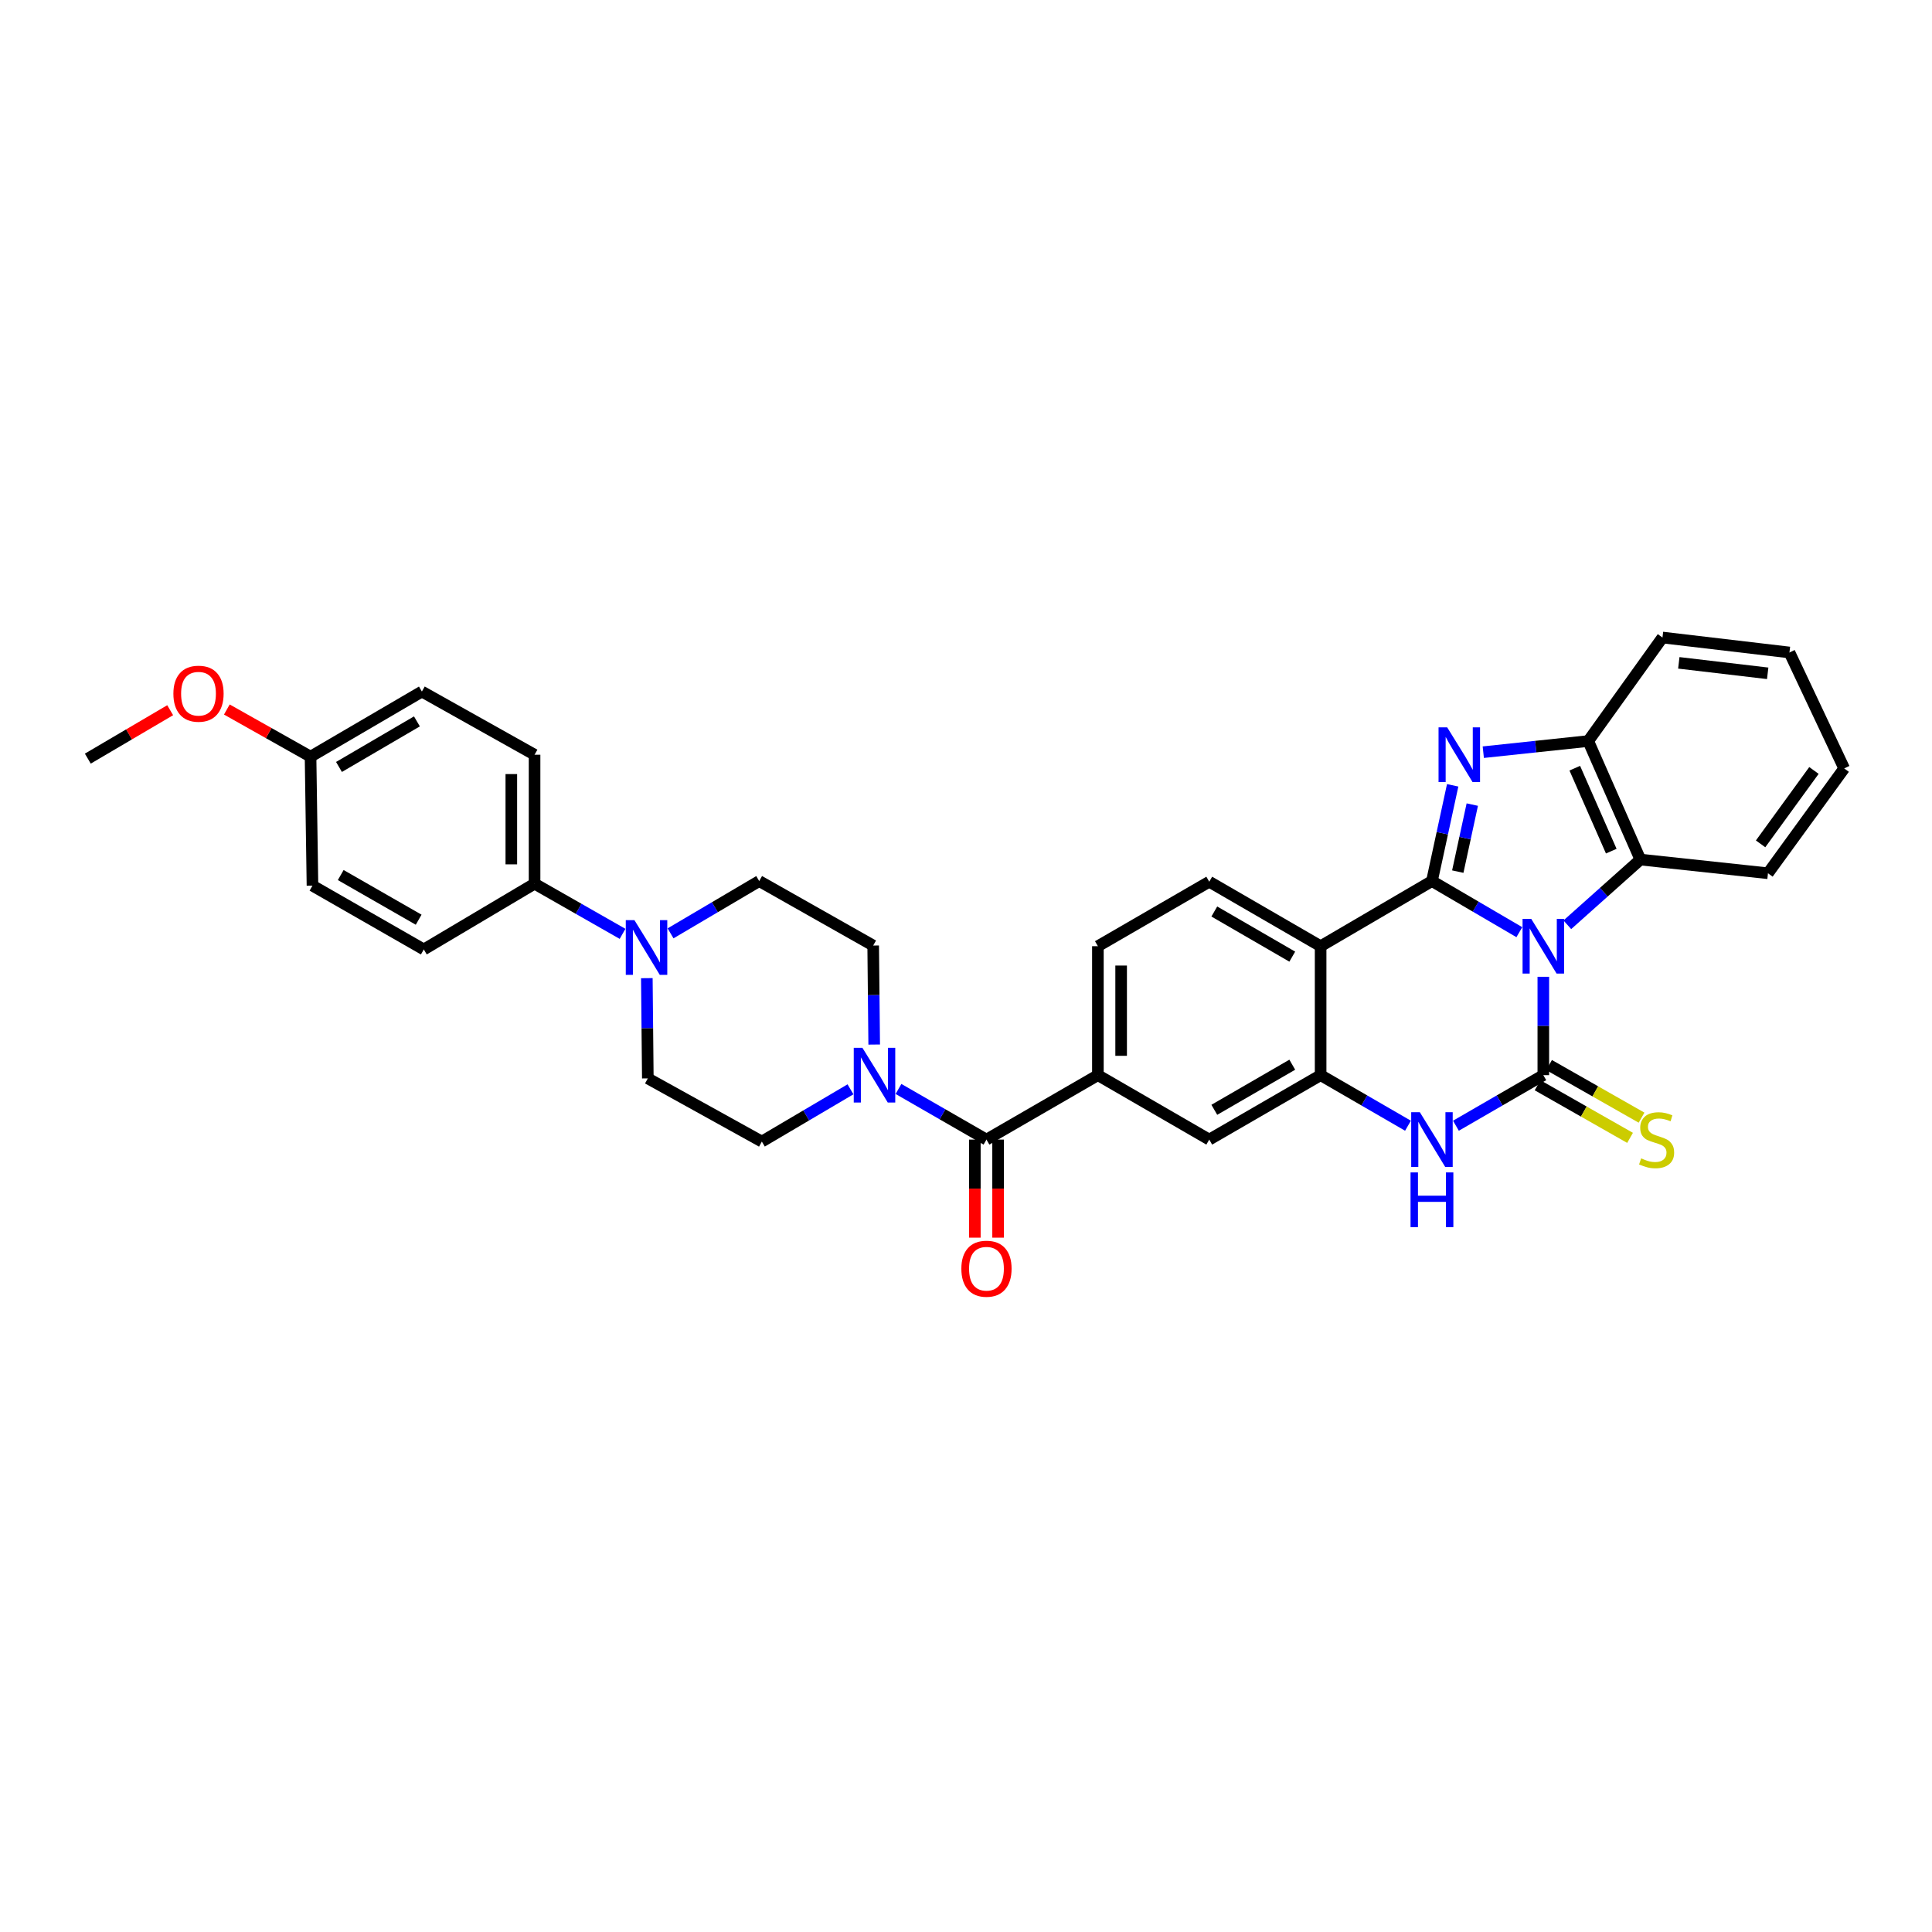 <?xml version='1.0' encoding='iso-8859-1'?>
<svg version='1.1' baseProfile='full'
              xmlns='http://www.w3.org/2000/svg'
                      xmlns:rdkit='http://www.rdkit.org/xml'
                      xmlns:xlink='http://www.w3.org/1999/xlink'
                  xml:space='preserve'
width='1000px' height='1000px' viewBox='0 0 1000 1000'>
<!-- END OF HEADER -->
<rect style='opacity:1.0;fill:#FFFFFF;stroke:none' width='1000' height='1000' x='0' y='0'> </rect>
<path class='bond-0' d='M 786.412,482.495 L 763.794,469.264' style='fill:none;fill-rule:evenodd;stroke:#0000FF;stroke-width:6px;stroke-linecap:butt;stroke-linejoin:miter;stroke-opacity:1' />
<path class='bond-0' d='M 763.794,469.264 L 741.176,456.033' style='fill:none;fill-rule:evenodd;stroke:#000000;stroke-width:6px;stroke-linecap:butt;stroke-linejoin:miter;stroke-opacity:1' />
<path class='bond-1' d='M 798.821,505.583 L 798.821,531.041' style='fill:none;fill-rule:evenodd;stroke:#0000FF;stroke-width:6px;stroke-linecap:butt;stroke-linejoin:miter;stroke-opacity:1' />
<path class='bond-1' d='M 798.821,531.041 L 798.821,556.498' style='fill:none;fill-rule:evenodd;stroke:#000000;stroke-width:6px;stroke-linecap:butt;stroke-linejoin:miter;stroke-opacity:1' />
<path class='bond-6' d='M 811.245,478.663 L 830.146,461.786' style='fill:none;fill-rule:evenodd;stroke:#0000FF;stroke-width:6px;stroke-linecap:butt;stroke-linejoin:miter;stroke-opacity:1' />
<path class='bond-6' d='M 830.146,461.786 L 849.047,444.91' style='fill:none;fill-rule:evenodd;stroke:#000000;stroke-width:6px;stroke-linecap:butt;stroke-linejoin:miter;stroke-opacity:1' />
<path class='bond-2' d='M 741.176,456.033 L 746.538,431.256' style='fill:none;fill-rule:evenodd;stroke:#000000;stroke-width:6px;stroke-linecap:butt;stroke-linejoin:miter;stroke-opacity:1' />
<path class='bond-2' d='M 746.538,431.256 L 751.9,406.479' style='fill:none;fill-rule:evenodd;stroke:#0000FF;stroke-width:6px;stroke-linecap:butt;stroke-linejoin:miter;stroke-opacity:1' />
<path class='bond-2' d='M 754.544,451.145 L 758.298,433.801' style='fill:none;fill-rule:evenodd;stroke:#000000;stroke-width:6px;stroke-linecap:butt;stroke-linejoin:miter;stroke-opacity:1' />
<path class='bond-2' d='M 758.298,433.801 L 762.051,416.457' style='fill:none;fill-rule:evenodd;stroke:#0000FF;stroke-width:6px;stroke-linecap:butt;stroke-linejoin:miter;stroke-opacity:1' />
<path class='bond-3' d='M 741.176,456.033 L 683.551,489.755' style='fill:none;fill-rule:evenodd;stroke:#000000;stroke-width:6px;stroke-linecap:butt;stroke-linejoin:miter;stroke-opacity:1' />
<path class='bond-4' d='M 798.821,556.498 L 776.201,569.586' style='fill:none;fill-rule:evenodd;stroke:#000000;stroke-width:6px;stroke-linecap:butt;stroke-linejoin:miter;stroke-opacity:1' />
<path class='bond-4' d='M 776.201,569.586 L 753.581,582.674' style='fill:none;fill-rule:evenodd;stroke:#0000FF;stroke-width:6px;stroke-linecap:butt;stroke-linejoin:miter;stroke-opacity:1' />
<path class='bond-14' d='M 795.847,561.727 L 819.781,575.342' style='fill:none;fill-rule:evenodd;stroke:#000000;stroke-width:6px;stroke-linecap:butt;stroke-linejoin:miter;stroke-opacity:1' />
<path class='bond-14' d='M 819.781,575.342 L 843.715,588.957' style='fill:none;fill-rule:evenodd;stroke:#CCCC00;stroke-width:6px;stroke-linecap:butt;stroke-linejoin:miter;stroke-opacity:1' />
<path class='bond-14' d='M 801.796,551.269 L 825.73,564.884' style='fill:none;fill-rule:evenodd;stroke:#000000;stroke-width:6px;stroke-linecap:butt;stroke-linejoin:miter;stroke-opacity:1' />
<path class='bond-14' d='M 825.73,564.884 L 849.664,578.499' style='fill:none;fill-rule:evenodd;stroke:#CCCC00;stroke-width:6px;stroke-linecap:butt;stroke-linejoin:miter;stroke-opacity:1' />
<path class='bond-33' d='M 767.745,389.329 L 794.907,386.445' style='fill:none;fill-rule:evenodd;stroke:#0000FF;stroke-width:6px;stroke-linecap:butt;stroke-linejoin:miter;stroke-opacity:1' />
<path class='bond-33' d='M 794.907,386.445 L 822.069,383.562' style='fill:none;fill-rule:evenodd;stroke:#000000;stroke-width:6px;stroke-linecap:butt;stroke-linejoin:miter;stroke-opacity:1' />
<path class='bond-13' d='M 683.551,489.755 L 625.905,456.374' style='fill:none;fill-rule:evenodd;stroke:#000000;stroke-width:6px;stroke-linecap:butt;stroke-linejoin:miter;stroke-opacity:1' />
<path class='bond-13' d='M 668.875,495.16 L 628.523,471.793' style='fill:none;fill-rule:evenodd;stroke:#000000;stroke-width:6px;stroke-linecap:butt;stroke-linejoin:miter;stroke-opacity:1' />
<path class='bond-34' d='M 683.551,489.755 L 683.551,556.498' style='fill:none;fill-rule:evenodd;stroke:#000000;stroke-width:6px;stroke-linecap:butt;stroke-linejoin:miter;stroke-opacity:1' />
<path class='bond-5' d='M 728.772,582.672 L 706.161,569.585' style='fill:none;fill-rule:evenodd;stroke:#0000FF;stroke-width:6px;stroke-linecap:butt;stroke-linejoin:miter;stroke-opacity:1' />
<path class='bond-5' d='M 706.161,569.585 L 683.551,556.498' style='fill:none;fill-rule:evenodd;stroke:#000000;stroke-width:6px;stroke-linecap:butt;stroke-linejoin:miter;stroke-opacity:1' />
<path class='bond-12' d='M 683.551,556.498 L 625.905,589.852' style='fill:none;fill-rule:evenodd;stroke:#000000;stroke-width:6px;stroke-linecap:butt;stroke-linejoin:miter;stroke-opacity:1' />
<path class='bond-12' d='M 668.878,551.087 L 628.526,574.435' style='fill:none;fill-rule:evenodd;stroke:#000000;stroke-width:6px;stroke-linecap:butt;stroke-linejoin:miter;stroke-opacity:1' />
<path class='bond-8' d='M 849.047,444.91 L 822.069,383.562' style='fill:none;fill-rule:evenodd;stroke:#000000;stroke-width:6px;stroke-linecap:butt;stroke-linejoin:miter;stroke-opacity:1' />
<path class='bond-8' d='M 833.987,440.551 L 815.102,397.607' style='fill:none;fill-rule:evenodd;stroke:#000000;stroke-width:6px;stroke-linecap:butt;stroke-linejoin:miter;stroke-opacity:1' />
<path class='bond-27' d='M 849.047,444.91 L 915.095,451.995' style='fill:none;fill-rule:evenodd;stroke:#000000;stroke-width:6px;stroke-linecap:butt;stroke-linejoin:miter;stroke-opacity:1' />
<path class='bond-7' d='M 510.595,589.852 L 568.267,556.498' style='fill:none;fill-rule:evenodd;stroke:#000000;stroke-width:6px;stroke-linecap:butt;stroke-linejoin:miter;stroke-opacity:1' />
<path class='bond-9' d='M 510.595,589.852 L 487.824,576.747' style='fill:none;fill-rule:evenodd;stroke:#000000;stroke-width:6px;stroke-linecap:butt;stroke-linejoin:miter;stroke-opacity:1' />
<path class='bond-9' d='M 487.824,576.747 L 465.053,563.641' style='fill:none;fill-rule:evenodd;stroke:#0000FF;stroke-width:6px;stroke-linecap:butt;stroke-linejoin:miter;stroke-opacity:1' />
<path class='bond-21' d='M 504.579,589.852 L 504.579,615.233' style='fill:none;fill-rule:evenodd;stroke:#000000;stroke-width:6px;stroke-linecap:butt;stroke-linejoin:miter;stroke-opacity:1' />
<path class='bond-21' d='M 504.579,615.233 L 504.579,640.613' style='fill:none;fill-rule:evenodd;stroke:#FF0000;stroke-width:6px;stroke-linecap:butt;stroke-linejoin:miter;stroke-opacity:1' />
<path class='bond-21' d='M 516.61,589.852 L 516.61,615.233' style='fill:none;fill-rule:evenodd;stroke:#000000;stroke-width:6px;stroke-linecap:butt;stroke-linejoin:miter;stroke-opacity:1' />
<path class='bond-21' d='M 516.61,615.233 L 516.61,640.613' style='fill:none;fill-rule:evenodd;stroke:#FF0000;stroke-width:6px;stroke-linecap:butt;stroke-linejoin:miter;stroke-opacity:1' />
<path class='bond-28' d='M 822.069,383.562 L 860.497,329.98' style='fill:none;fill-rule:evenodd;stroke:#000000;stroke-width:6px;stroke-linecap:butt;stroke-linejoin:miter;stroke-opacity:1' />
<path class='bond-17' d='M 440.21,563.828 L 417.272,577.351' style='fill:none;fill-rule:evenodd;stroke:#0000FF;stroke-width:6px;stroke-linecap:butt;stroke-linejoin:miter;stroke-opacity:1' />
<path class='bond-17' d='M 417.272,577.351 L 394.335,590.875' style='fill:none;fill-rule:evenodd;stroke:#000000;stroke-width:6px;stroke-linecap:butt;stroke-linejoin:miter;stroke-opacity:1' />
<path class='bond-18' d='M 452.481,540.66 L 452.22,515.037' style='fill:none;fill-rule:evenodd;stroke:#0000FF;stroke-width:6px;stroke-linecap:butt;stroke-linejoin:miter;stroke-opacity:1' />
<path class='bond-18' d='M 452.22,515.037 L 451.96,489.414' style='fill:none;fill-rule:evenodd;stroke:#000000;stroke-width:6px;stroke-linecap:butt;stroke-linejoin:miter;stroke-opacity:1' />
<path class='bond-10' d='M 347.077,483.102 L 370.017,469.567' style='fill:none;fill-rule:evenodd;stroke:#0000FF;stroke-width:6px;stroke-linecap:butt;stroke-linejoin:miter;stroke-opacity:1' />
<path class='bond-10' d='M 370.017,469.567 L 392.958,456.033' style='fill:none;fill-rule:evenodd;stroke:#000000;stroke-width:6px;stroke-linecap:butt;stroke-linejoin:miter;stroke-opacity:1' />
<path class='bond-15' d='M 322.236,483.363 L 299.464,470.379' style='fill:none;fill-rule:evenodd;stroke:#0000FF;stroke-width:6px;stroke-linecap:butt;stroke-linejoin:miter;stroke-opacity:1' />
<path class='bond-15' d='M 299.464,470.379 L 276.691,457.396' style='fill:none;fill-rule:evenodd;stroke:#000000;stroke-width:6px;stroke-linecap:butt;stroke-linejoin:miter;stroke-opacity:1' />
<path class='bond-37' d='M 334.8,506.29 L 335.056,532.233' style='fill:none;fill-rule:evenodd;stroke:#0000FF;stroke-width:6px;stroke-linecap:butt;stroke-linejoin:miter;stroke-opacity:1' />
<path class='bond-37' d='M 335.056,532.233 L 335.312,558.175' style='fill:none;fill-rule:evenodd;stroke:#000000;stroke-width:6px;stroke-linecap:butt;stroke-linejoin:miter;stroke-opacity:1' />
<path class='bond-11' d='M 568.267,556.498 L 625.905,589.852' style='fill:none;fill-rule:evenodd;stroke:#000000;stroke-width:6px;stroke-linecap:butt;stroke-linejoin:miter;stroke-opacity:1' />
<path class='bond-36' d='M 568.267,556.498 L 568.267,489.755' style='fill:none;fill-rule:evenodd;stroke:#000000;stroke-width:6px;stroke-linecap:butt;stroke-linejoin:miter;stroke-opacity:1' />
<path class='bond-36' d='M 580.298,546.486 L 580.298,499.766' style='fill:none;fill-rule:evenodd;stroke:#000000;stroke-width:6px;stroke-linecap:butt;stroke-linejoin:miter;stroke-opacity:1' />
<path class='bond-16' d='M 625.905,456.374 L 568.267,489.755' style='fill:none;fill-rule:evenodd;stroke:#000000;stroke-width:6px;stroke-linecap:butt;stroke-linejoin:miter;stroke-opacity:1' />
<path class='bond-22' d='M 276.691,457.396 L 276.691,390.647' style='fill:none;fill-rule:evenodd;stroke:#000000;stroke-width:6px;stroke-linecap:butt;stroke-linejoin:miter;stroke-opacity:1' />
<path class='bond-22' d='M 264.659,447.384 L 264.659,400.659' style='fill:none;fill-rule:evenodd;stroke:#000000;stroke-width:6px;stroke-linecap:butt;stroke-linejoin:miter;stroke-opacity:1' />
<path class='bond-23' d='M 276.691,457.396 L 219.36,491.433' style='fill:none;fill-rule:evenodd;stroke:#000000;stroke-width:6px;stroke-linecap:butt;stroke-linejoin:miter;stroke-opacity:1' />
<path class='bond-19' d='M 394.335,590.875 L 335.312,558.175' style='fill:none;fill-rule:evenodd;stroke:#000000;stroke-width:6px;stroke-linecap:butt;stroke-linejoin:miter;stroke-opacity:1' />
<path class='bond-20' d='M 451.96,489.414 L 392.958,456.033' style='fill:none;fill-rule:evenodd;stroke:#000000;stroke-width:6px;stroke-linecap:butt;stroke-linejoin:miter;stroke-opacity:1' />
<path class='bond-26' d='M 276.691,390.647 L 218.371,357.947' style='fill:none;fill-rule:evenodd;stroke:#000000;stroke-width:6px;stroke-linecap:butt;stroke-linejoin:miter;stroke-opacity:1' />
<path class='bond-25' d='M 219.36,491.433 L 161.735,458.406' style='fill:none;fill-rule:evenodd;stroke:#000000;stroke-width:6px;stroke-linecap:butt;stroke-linejoin:miter;stroke-opacity:1' />
<path class='bond-25' d='M 216.699,476.04 L 176.361,452.921' style='fill:none;fill-rule:evenodd;stroke:#000000;stroke-width:6px;stroke-linecap:butt;stroke-linejoin:miter;stroke-opacity:1' />
<path class='bond-24' d='M 160.739,391.643 L 161.735,458.406' style='fill:none;fill-rule:evenodd;stroke:#000000;stroke-width:6px;stroke-linecap:butt;stroke-linejoin:miter;stroke-opacity:1' />
<path class='bond-29' d='M 160.739,391.643 L 139.074,379.44' style='fill:none;fill-rule:evenodd;stroke:#000000;stroke-width:6px;stroke-linecap:butt;stroke-linejoin:miter;stroke-opacity:1' />
<path class='bond-29' d='M 139.074,379.44 L 117.41,367.237' style='fill:none;fill-rule:evenodd;stroke:#FF0000;stroke-width:6px;stroke-linecap:butt;stroke-linejoin:miter;stroke-opacity:1' />
<path class='bond-38' d='M 160.739,391.643 L 218.371,357.947' style='fill:none;fill-rule:evenodd;stroke:#000000;stroke-width:6px;stroke-linecap:butt;stroke-linejoin:miter;stroke-opacity:1' />
<path class='bond-38' d='M 175.456,396.975 L 215.799,373.388' style='fill:none;fill-rule:evenodd;stroke:#000000;stroke-width:6px;stroke-linecap:butt;stroke-linejoin:miter;stroke-opacity:1' />
<path class='bond-31' d='M 915.095,451.995 L 954.545,397.726' style='fill:none;fill-rule:evenodd;stroke:#000000;stroke-width:6px;stroke-linecap:butt;stroke-linejoin:miter;stroke-opacity:1' />
<path class='bond-31' d='M 911.28,436.78 L 938.896,398.791' style='fill:none;fill-rule:evenodd;stroke:#000000;stroke-width:6px;stroke-linecap:butt;stroke-linejoin:miter;stroke-opacity:1' />
<path class='bond-35' d='M 860.497,329.98 L 926.217,337.721' style='fill:none;fill-rule:evenodd;stroke:#000000;stroke-width:6px;stroke-linecap:butt;stroke-linejoin:miter;stroke-opacity:1' />
<path class='bond-35' d='M 868.948,343.09 L 914.952,348.509' style='fill:none;fill-rule:evenodd;stroke:#000000;stroke-width:6px;stroke-linecap:butt;stroke-linejoin:miter;stroke-opacity:1' />
<path class='bond-30' d='M 88.084,367.598 L 66.769,380.132' style='fill:none;fill-rule:evenodd;stroke:#FF0000;stroke-width:6px;stroke-linecap:butt;stroke-linejoin:miter;stroke-opacity:1' />
<path class='bond-30' d='M 66.769,380.132 L 45.455,392.666' style='fill:none;fill-rule:evenodd;stroke:#000000;stroke-width:6px;stroke-linecap:butt;stroke-linejoin:miter;stroke-opacity:1' />
<path class='bond-32' d='M 954.545,397.726 L 926.217,337.721' style='fill:none;fill-rule:evenodd;stroke:#000000;stroke-width:6px;stroke-linecap:butt;stroke-linejoin:miter;stroke-opacity:1' />
<path  class='atom-0' d='M 792.561 475.595
L 801.841 490.595
Q 802.761 492.075, 804.241 494.755
Q 805.721 497.435, 805.801 497.595
L 805.801 475.595
L 809.561 475.595
L 809.561 503.915
L 805.681 503.915
L 795.721 487.515
Q 794.561 485.595, 793.321 483.395
Q 792.121 481.195, 791.761 480.515
L 791.761 503.915
L 788.081 503.915
L 788.081 475.595
L 792.561 475.595
' fill='#0000FF'/>
<path  class='atom-3' d='M 749.067 376.487
L 758.347 391.487
Q 759.267 392.967, 760.747 395.647
Q 762.227 398.327, 762.307 398.487
L 762.307 376.487
L 766.067 376.487
L 766.067 404.807
L 762.187 404.807
L 752.227 388.407
Q 751.067 386.487, 749.827 384.287
Q 748.627 382.087, 748.267 381.407
L 748.267 404.807
L 744.587 404.807
L 744.587 376.487
L 749.067 376.487
' fill='#0000FF'/>
<path  class='atom-5' d='M 734.916 575.692
L 744.196 590.692
Q 745.116 592.172, 746.596 594.852
Q 748.076 597.532, 748.156 597.692
L 748.156 575.692
L 751.916 575.692
L 751.916 604.012
L 748.036 604.012
L 738.076 587.612
Q 736.916 585.692, 735.676 583.492
Q 734.476 581.292, 734.116 580.612
L 734.116 604.012
L 730.436 604.012
L 730.436 575.692
L 734.916 575.692
' fill='#0000FF'/>
<path  class='atom-5' d='M 730.096 606.844
L 733.936 606.844
L 733.936 618.884
L 748.416 618.884
L 748.416 606.844
L 752.256 606.844
L 752.256 635.164
L 748.416 635.164
L 748.416 622.084
L 733.936 622.084
L 733.936 635.164
L 730.096 635.164
L 730.096 606.844
' fill='#0000FF'/>
<path  class='atom-10' d='M 446.382 542.338
L 455.662 557.338
Q 456.582 558.818, 458.062 561.498
Q 459.542 564.178, 459.622 564.338
L 459.622 542.338
L 463.382 542.338
L 463.382 570.658
L 459.502 570.658
L 449.542 554.258
Q 448.382 552.338, 447.142 550.138
Q 445.942 547.938, 445.582 547.258
L 445.582 570.658
L 441.902 570.658
L 441.902 542.338
L 446.382 542.338
' fill='#0000FF'/>
<path  class='atom-11' d='M 328.384 476.277
L 337.664 491.277
Q 338.584 492.757, 340.064 495.437
Q 341.544 498.117, 341.624 498.277
L 341.624 476.277
L 345.384 476.277
L 345.384 504.597
L 341.504 504.597
L 331.544 488.197
Q 330.384 486.277, 329.144 484.077
Q 327.944 481.877, 327.584 481.197
L 327.584 504.597
L 323.904 504.597
L 323.904 476.277
L 328.384 476.277
' fill='#0000FF'/>
<path  class='atom-15' d='M 849.456 599.572
Q 849.776 599.692, 851.096 600.252
Q 852.416 600.812, 853.856 601.172
Q 855.336 601.492, 856.776 601.492
Q 859.456 601.492, 861.016 600.212
Q 862.576 598.892, 862.576 596.612
Q 862.576 595.052, 861.776 594.092
Q 861.016 593.132, 859.816 592.612
Q 858.616 592.092, 856.616 591.492
Q 854.096 590.732, 852.576 590.012
Q 851.096 589.292, 850.016 587.772
Q 848.976 586.252, 848.976 583.692
Q 848.976 580.132, 851.376 577.932
Q 853.816 575.732, 858.616 575.732
Q 861.896 575.732, 865.616 577.292
L 864.696 580.372
Q 861.296 578.972, 858.736 578.972
Q 855.976 578.972, 854.456 580.132
Q 852.936 581.252, 852.976 583.212
Q 852.976 584.732, 853.736 585.652
Q 854.536 586.572, 855.656 587.092
Q 856.816 587.612, 858.736 588.212
Q 861.296 589.012, 862.816 589.812
Q 864.336 590.612, 865.416 592.252
Q 866.536 593.852, 866.536 596.612
Q 866.536 600.532, 863.896 602.652
Q 861.296 604.732, 856.936 604.732
Q 854.416 604.732, 852.496 604.172
Q 850.616 603.652, 848.376 602.732
L 849.456 599.572
' fill='#CCCC00'/>
<path  class='atom-22' d='M 497.595 656.682
Q 497.595 649.882, 500.955 646.082
Q 504.315 642.282, 510.595 642.282
Q 516.875 642.282, 520.235 646.082
Q 523.595 649.882, 523.595 656.682
Q 523.595 663.562, 520.195 667.482
Q 516.795 671.362, 510.595 671.362
Q 504.355 671.362, 500.955 667.482
Q 497.595 663.602, 497.595 656.682
M 510.595 668.162
Q 514.915 668.162, 517.235 665.282
Q 519.595 662.362, 519.595 656.682
Q 519.595 651.122, 517.235 648.322
Q 514.915 645.482, 510.595 645.482
Q 506.275 645.482, 503.915 648.282
Q 501.595 651.082, 501.595 656.682
Q 501.595 662.402, 503.915 665.282
Q 506.275 668.162, 510.595 668.162
' fill='#FF0000'/>
<path  class='atom-30' d='M 89.746 359.057
Q 89.746 352.257, 93.106 348.457
Q 96.466 344.657, 102.746 344.657
Q 109.026 344.657, 112.386 348.457
Q 115.746 352.257, 115.746 359.057
Q 115.746 365.937, 112.346 369.857
Q 108.946 373.737, 102.746 373.737
Q 96.506 373.737, 93.106 369.857
Q 89.746 365.977, 89.746 359.057
M 102.746 370.537
Q 107.066 370.537, 109.386 367.657
Q 111.746 364.737, 111.746 359.057
Q 111.746 353.497, 109.386 350.697
Q 107.066 347.857, 102.746 347.857
Q 98.426 347.857, 96.066 350.657
Q 93.746 353.457, 93.746 359.057
Q 93.746 364.777, 96.066 367.657
Q 98.426 370.537, 102.746 370.537
' fill='#FF0000'/>
</svg>
